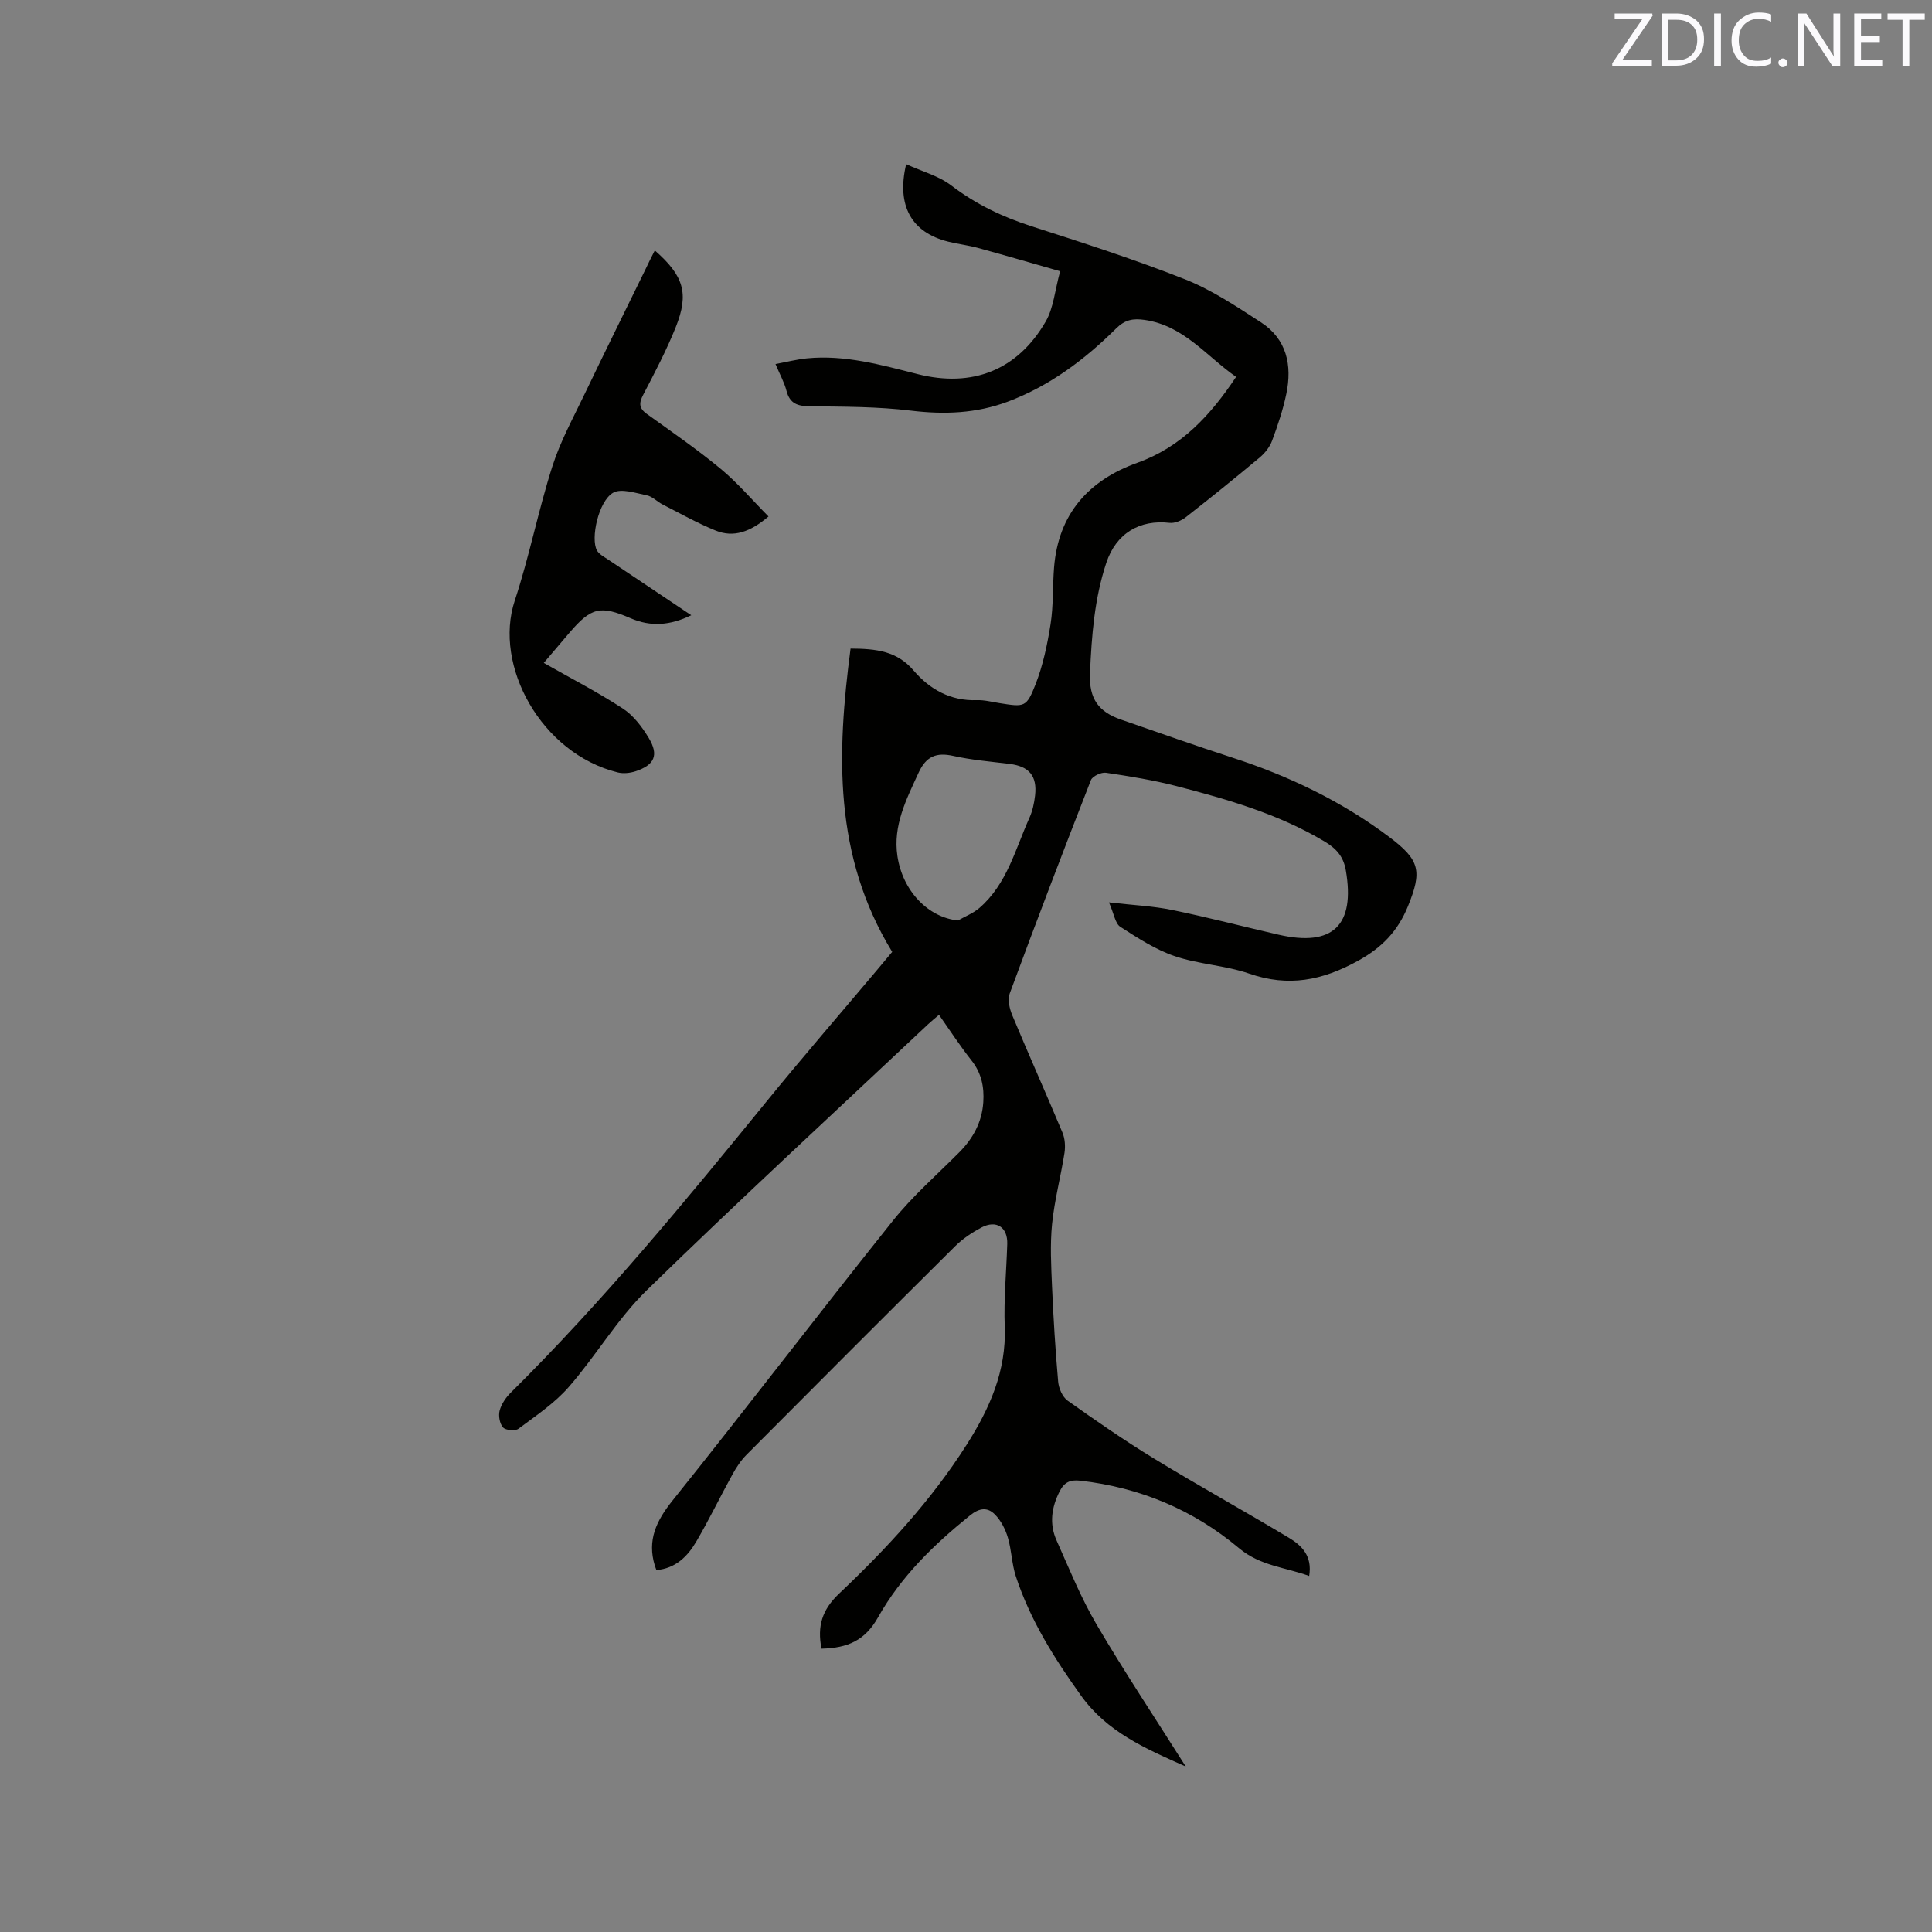 <svg enable-background="new 0 0 400 400" viewBox="0 0 400 400" xmlns="http://www.w3.org/2000/svg"><rect x="0" y="0" width="400" height="400" fill="#808080" stroke="none"/><path d="m170.08 341.34c-.9-4.69.1-8.04 3.68-11.43 9.86-9.33 19.08-19.31 26.41-30.85 4.71-7.43 8.2-15.19 7.85-24.35-.22-5.71.34-11.44.52-17.16.11-3.47-2.25-5.05-5.36-3.4-1.94 1.03-3.84 2.3-5.39 3.83-14.45 14.34-28.84 28.75-43.2 43.18-1.17 1.17-2.13 2.62-2.93 4.08-2.56 4.63-4.85 9.42-7.53 13.97-1.8 3.06-4.29 5.53-8.23 5.86-.13-.35-.24-.64-.33-.93-1.6-5.27.3-9.26 3.68-13.48 15.38-19.19 30.3-38.75 45.65-57.97 4.08-5.1 9.09-9.47 13.71-14.12 2.87-2.89 4.7-6.27 4.97-10.37.21-3.14-.37-6.03-2.43-8.63-2.35-2.98-4.43-6.18-6.74-9.46-.88.75-1.61 1.34-2.29 1.98-19.46 18.31-39.12 36.42-58.25 55.08-6.09 5.94-10.49 13.56-16.13 20.01-2.93 3.36-6.79 5.93-10.4 8.63-.68.51-2.64.33-3.19-.27-.7-.78-.99-2.41-.71-3.48.36-1.35 1.27-2.7 2.29-3.71 19.1-18.91 36.14-39.62 53.08-60.43 7.43-9.13 15.14-18.02 22.72-27.03 1.15-1.37 2.29-2.74 3.19-3.81-12.2-19.94-11.46-41.13-8.62-62.8 5.28.03 9.59.48 13.06 4.55 3.3 3.86 7.63 6.33 13.09 6.13 1.56-.06 3.15.38 4.72.62 5.12.81 5.54.91 7.41-3.85 1.56-3.98 2.46-8.28 3.13-12.52.6-3.85.41-7.81.72-11.72.89-11.08 7.12-18.05 17.28-21.69 9.07-3.25 15.11-9.82 20.41-17.77-6.15-4.29-10.83-10.61-18.91-11.79-2.41-.35-4.08-.06-5.91 1.75-6.51 6.46-13.78 11.92-22.48 15.18-6.5 2.43-13.1 2.68-20 1.85-6.91-.84-13.94-.82-20.92-.9-2.56-.03-4.18-.53-4.87-3.22-.44-1.72-1.35-3.32-2.27-5.53 2.32-.43 4.41-.97 6.53-1.18 7.86-.76 15.32 1.35 22.83 3.25 11.41 2.9 20.76-.81 26.58-10.87 1.63-2.81 1.89-6.41 2.99-10.41-5.89-1.68-11.42-3.3-16.97-4.82-2.04-.56-4.16-.8-6.21-1.31-7.54-1.88-10.76-7.38-8.7-16.04 3.25 1.49 6.72 2.41 9.36 4.42 5.06 3.87 10.56 6.49 16.58 8.43 10.67 3.43 21.37 6.87 31.79 10.99 5.54 2.19 10.64 5.61 15.69 8.88 5.38 3.48 6.53 8.91 5.29 14.84-.69 3.3-1.77 6.53-2.95 9.7-.48 1.3-1.48 2.57-2.56 3.47-5.04 4.22-10.16 8.34-15.34 12.39-.89.69-2.27 1.27-3.34 1.14-6.13-.7-11.04 2.12-13.09 8.3-2.45 7.39-3.03 15.04-3.37 22.83-.24 5.42 1.89 8.03 6.41 9.6 7.69 2.67 15.38 5.38 23.12 7.9 11.68 3.79 22.61 9.03 32.44 16.42 6.36 4.78 6.83 7.05 3.85 14.36-2.08 5.08-5.3 8.49-10.32 11.26-7.42 4.09-14.41 5.47-22.52 2.66-4.97-1.72-10.46-1.92-15.44-3.62-4-1.36-7.69-3.77-11.27-6.08-1.05-.68-1.28-2.64-2.34-5.05 5.08.59 9.16.76 13.12 1.58 7.36 1.51 14.63 3.42 21.96 5.1 11.31 2.6 15.92-1.95 13.96-13.32-.52-3.03-2.14-4.62-4.49-6.02-9.49-5.65-19.98-8.67-30.54-11.41-4.8-1.24-9.73-2.04-14.64-2.77-.97-.14-2.79.71-3.11 1.53-5.73 14.67-11.35 29.39-16.81 44.17-.48 1.29-.03 3.17.54 4.54 3.38 8.11 6.98 16.13 10.37 24.23.53 1.26.64 2.87.43 4.24-.77 4.92-2.07 9.77-2.57 14.7-.43 4.28-.19 8.65-.01 12.97.29 6.57.69 13.13 1.27 19.68.12 1.39.89 3.18 1.96 3.94 5.86 4.16 11.77 8.26 17.91 12 9.21 5.62 18.67 10.85 27.92 16.4 2.66 1.59 4.87 3.79 4.18 7.9-5.02-1.83-10.14-2.08-14.53-5.76-9.44-7.93-20.5-12.57-32.86-13.97-2.13-.24-3.33.34-4.28 2.22-1.68 3.31-2.16 6.7-.65 10.1 2.62 5.87 5.04 11.89 8.28 17.41 5.72 9.75 12 19.18 18.49 29.45-8.62-3.81-16.35-7.25-21.68-14.67-5.53-7.71-10.53-15.65-13.5-24.7-.85-2.59-.88-5.44-1.66-8.05-.51-1.71-1.42-3.49-2.66-4.75-1.53-1.55-3.19-1.42-5.19.2-7.47 6.04-14.23 12.57-19.02 21.08-2.71 4.8-6.25 6.35-11.71 6.49zm28.27-150.77c1.49-.85 3.16-1.49 4.43-2.59 5.71-4.94 7.43-12.17 10.36-18.68.64-1.42.98-3.04 1.16-4.6.46-4.06-1.24-6.04-5.27-6.54-3.89-.48-7.82-.8-11.64-1.65-3.55-.79-5.65.08-7.21 3.48-2.53 5.52-5.33 10.92-4.38 17.25 1.08 7.25 6.4 12.73 12.55 13.33z" fill="#010100"/><path d="m135.57 51.85c5.99 5.25 7.13 8.89 4.34 15.88-1.92 4.8-4.35 9.41-6.74 14-.9 1.72-.9 2.78.73 3.96 5.16 3.71 10.41 7.32 15.3 11.37 3.52 2.91 6.52 6.45 9.91 9.87-3.77 3.2-7.2 4.44-10.96 2.91-3.77-1.53-7.34-3.55-10.97-5.4-1.13-.57-2.1-1.66-3.27-1.89-2.33-.47-5.33-1.5-7-.52-3.01 1.77-4.67 9.47-3.32 11.93.42.76 1.38 1.27 2.16 1.79 5.7 3.83 11.41 7.64 17.37 11.63-4.37 2.12-8.39 2.43-12.56.62-6.27-2.71-8.16-2.25-12.64 2.97-1.84 2.14-3.66 4.3-5.34 6.28 5.64 3.2 11.19 6.06 16.39 9.46 2.19 1.43 3.97 3.8 5.35 6.09 2.12 3.55 1.2 5.57-2.72 6.88-1.15.38-2.56.53-3.72.24-15.85-3.93-25.75-22.13-21.31-35.56 3.02-9.13 4.86-18.65 7.79-27.81 1.66-5.2 4.34-10.08 6.71-15.03 4.12-8.59 8.35-17.13 12.53-25.68.61-1.32 1.28-2.62 1.97-3.99z" fill="#010100"/><g fill="#fbfafc"><path d="m342.2 3.2-6.3 9.2h6.1v1.2h-8.2v-.5l6.2-9.1h-5.7v-1.2h7.8v.4z"/><path d="m344 13.7v-10.9h3.1c1.6 0 3 .5 4.1 1.4 1.1 1 1.6 2.2 1.6 3.9s-.5 3-1.6 4-2.5 1.5-4.2 1.5h-3zm1.4-9.6v8.4h1.6c1.4 0 2.5-.4 3.2-1.1.8-.8 1.2-1.8 1.2-3.2s-.4-2.4-1.2-3.1-1.8-1-3.1-1z"/><path d="m356.3 2.8v10.9h-1.4v-10.9z"/><path d="m366.6 13.2c-.8.4-1.8.6-3 .6-1.6 0-2.8-.5-3.7-1.5s-1.4-2.3-1.4-3.9c0-1.7.5-3.2 1.6-4.2s2.4-1.6 4-1.6c1 0 1.9.1 2.6.4v1.5c-.8-.4-1.6-.6-2.6-.6-1.2 0-2.2.4-3 1.2s-1.1 1.9-1.1 3.3c0 1.3.4 2.3 1.1 3.1s1.6 1.1 2.8 1.1c1.1 0 2-.2 2.8-.7v1.3z"/><path d="m368.2 13c0-.3.1-.5.3-.6.2-.2.4-.3.6-.3.3 0 .5.1.7.3s.3.4.3.6-.1.5-.3.6c-.2.2-.4.3-.7.3s-.5-.1-.6-.3c-.2-.2-.3-.4-.3-.6z"/><path d="m381.1 13.7h-1.7l-5.5-8.4c-.2-.2-.3-.5-.4-.7 0 .2.1.8.1 1.5v7.6h-1.4v-10.9h1.8l5.3 8.3c.3.4.4.6.4.8 0-.3-.1-.8-.1-1.6v-7.5h1.4v10.9z"/><path d="m389.7 13.7h-5.8v-10.9h5.6v1.2h-4.2v3.5h3.9v1.2h-3.9v3.7h4.4z"/><path d="m398.4 4.1h-3.1v9.6h-1.4v-9.6h-3.1v-1.3h7.7v1.3z"/></g></svg>